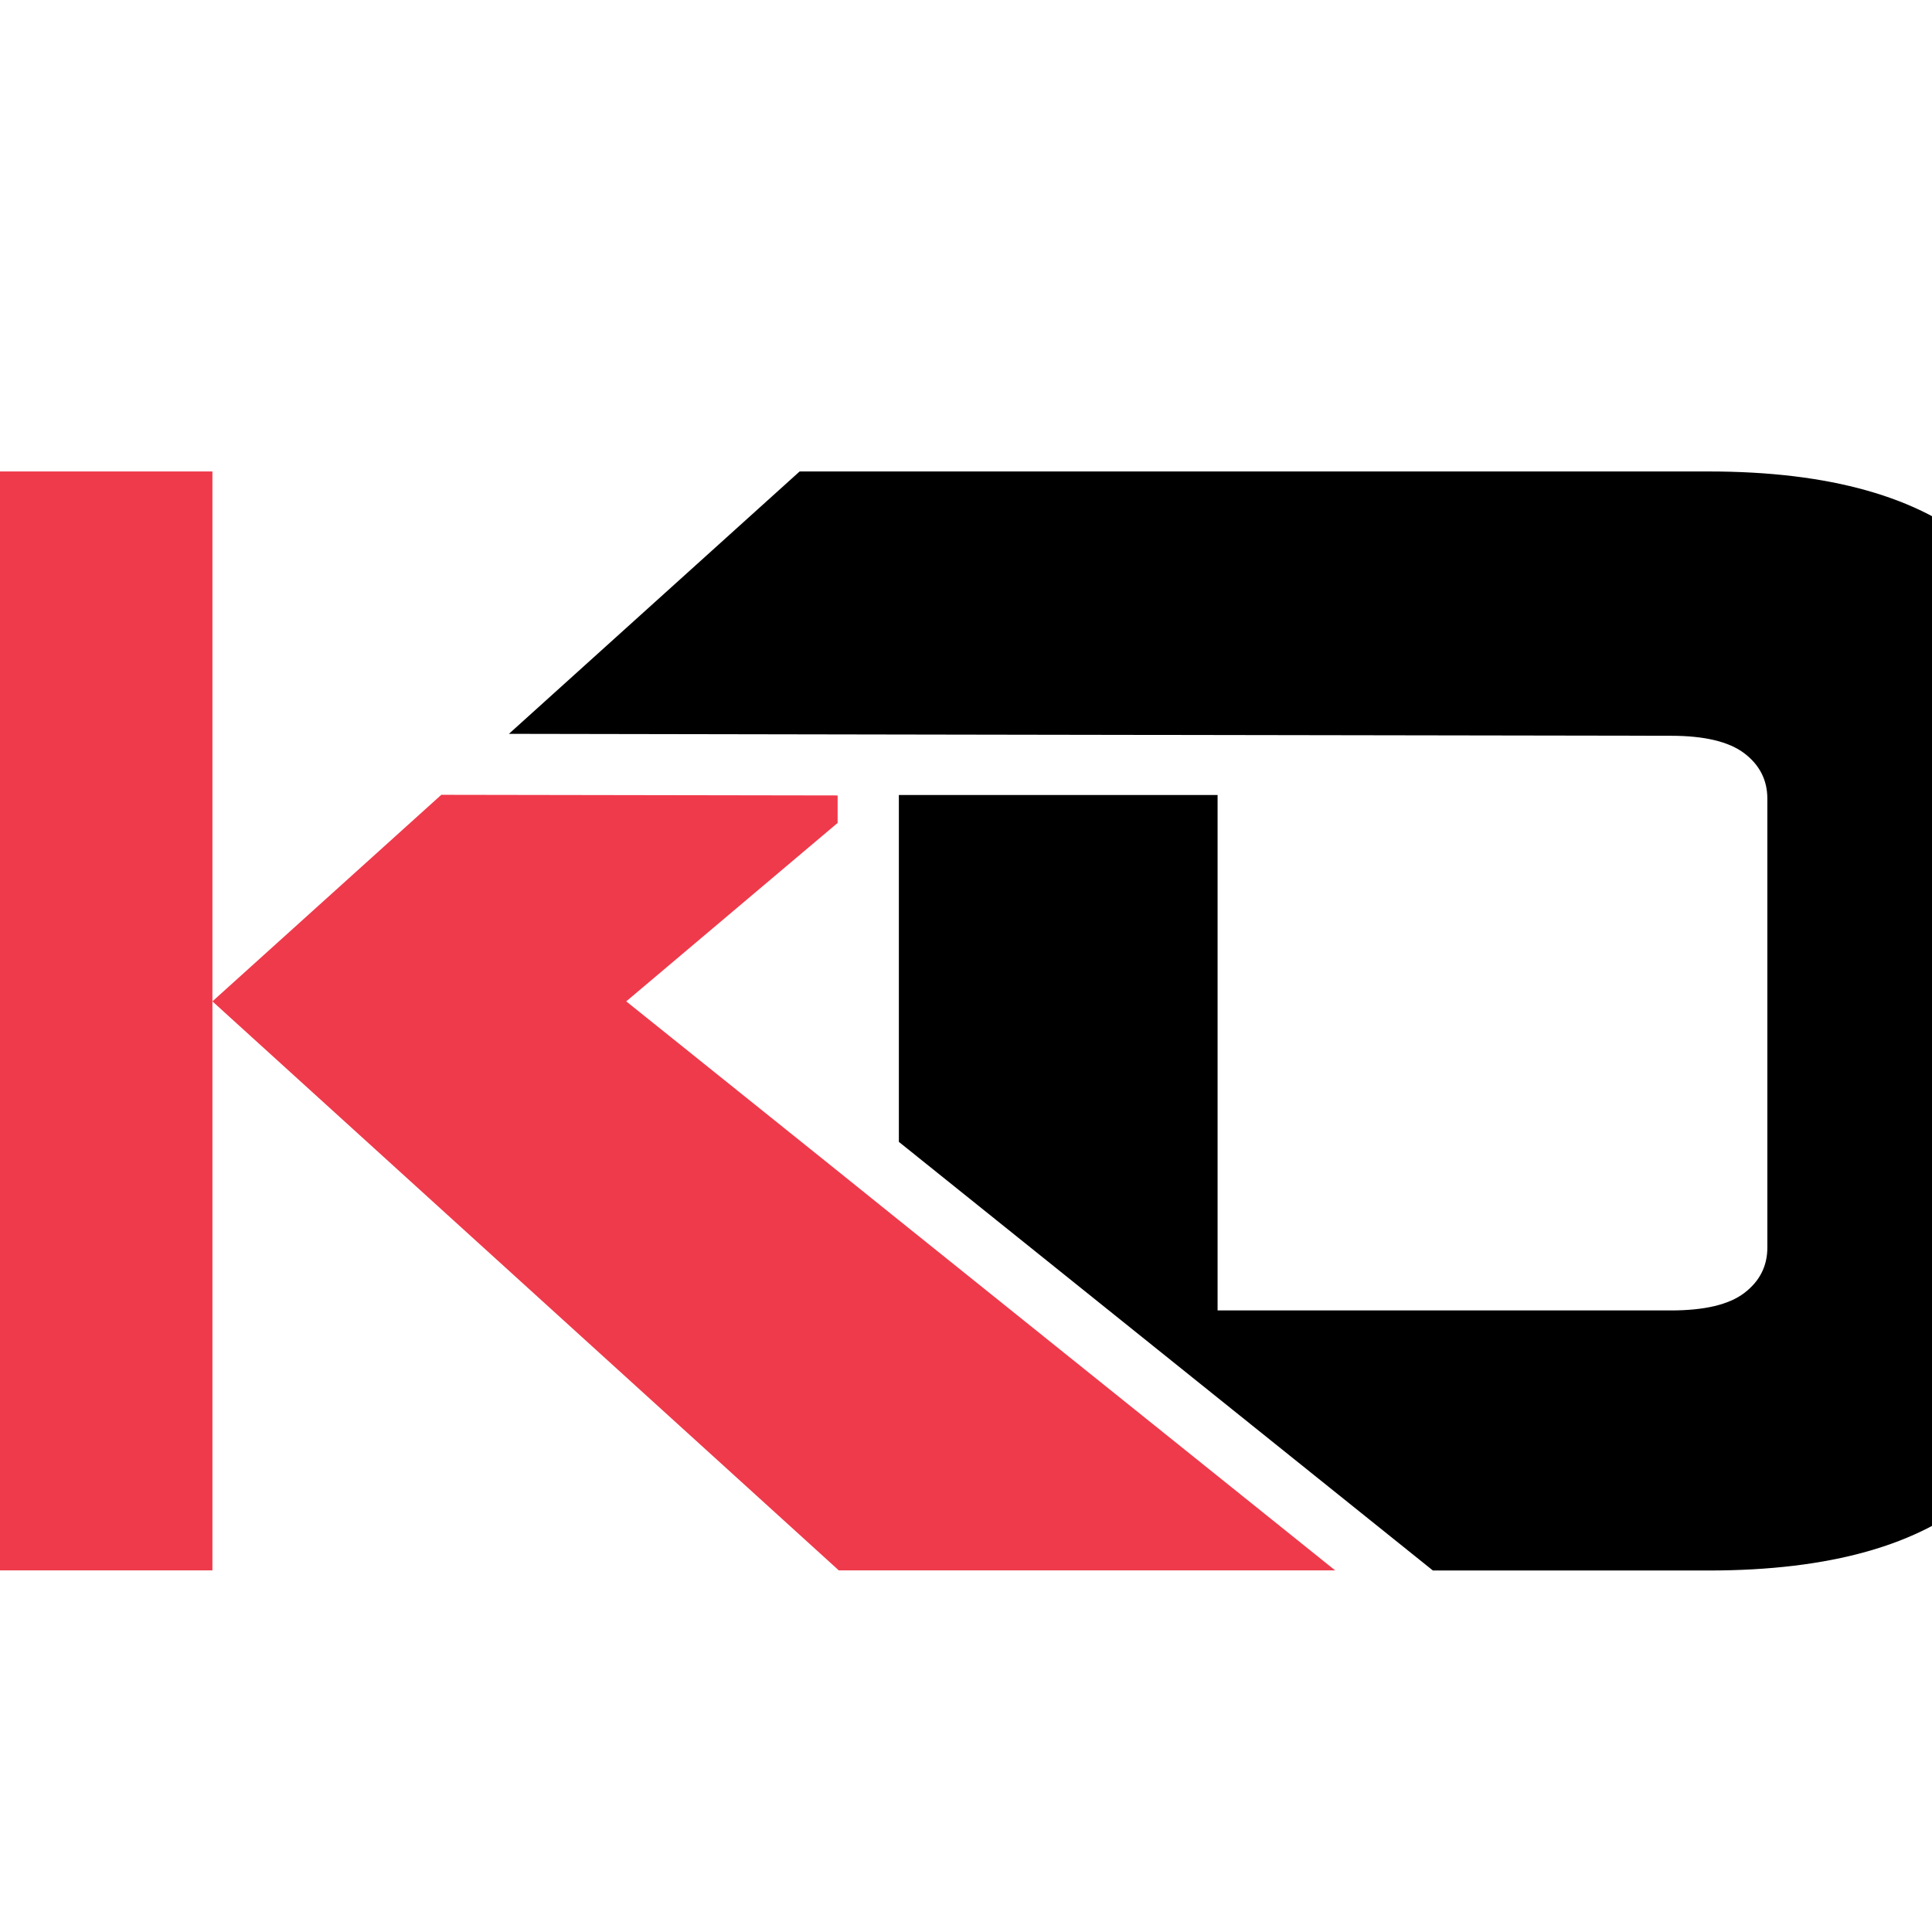 <?xml version="1.0" encoding="utf-8"?>
<!-- Generator: Adobe Illustrator 16.0.0, SVG Export Plug-In . SVG Version: 6.00 Build 0)  -->
<!DOCTYPE svg PUBLIC "-//W3C//DTD SVG 1.1//EN" "http://www.w3.org/Graphics/SVG/1.1/DTD/svg11.dtd">
<svg version="1.1" id="Calque_1" xmlns="http://www.w3.org/2000/svg" xmlns:xlink="http://www.w3.org/1999/xlink" x="0px" y="0px"
	 width="36px" height="36px" viewBox="0 0 36 36" enable-background="new 0 0 36 36" xml:space="preserve">
<g>
	<path fill="#EF3A4B" d="M-2.393,8.785l0.078,15.084c0,0.979-0.107,1.79-0.328,2.474c-0.238,0.734-0.661,1.409-1.256,2.007
		c-0.379,0.363-0.784,0.663-1.21,0.912h9.067V18.659V8.785H-2.393z"/>
	<path d="M36.864,10.205c-1.094-0.947-2.771-1.42-5.028-1.42c-1.395,0-3.757,0-6.703,0c-0.567,0-1.157,0-1.766,0
		c-2.553,0-5.441,0-8.467,0l-5.417,4.889c1.304,0.002,4.513,0.008,8.076,0.014c0.581,0.001,1.171,0.002,1.764,0.003
		c5.595,0.009,11.421,0.019,11.812,0.019c0.624,0,1.081,0.109,1.367,0.326c0.286,0.217,0.43,0.499,0.43,0.847v1.615v2.604v2.424
		v1.72c0,0.348-0.144,0.629-0.43,0.847s-0.743,0.325-1.367,0.325h-8.369h-0.078v-9.604h-4.693h-1.246v1.052v5.411l9.951,7.987h5.138
		c2.258,0,3.935-0.471,5.028-1.419c1.095-0.947,1.642-2.332,1.642-4.156c0-0.053,0-1.041,0-2.97v-3.413c0-1.91,0-2.891,0-2.944
		C38.506,12.536,37.959,11.152,36.864,10.205z"/>
	<path fill="#EF3A4B" d="M15.608,21.819l-3.939-3.16l3.939-3.325v-0.512c-2.987-0.004-6.182-0.01-7.385-0.012l-4.265,3.849
		l11.65,10.583l0.021,0.02h1.118h0.183h6.096h1.853l-8.131-6.526L15.608,21.819z"/>
</g>
</svg>
